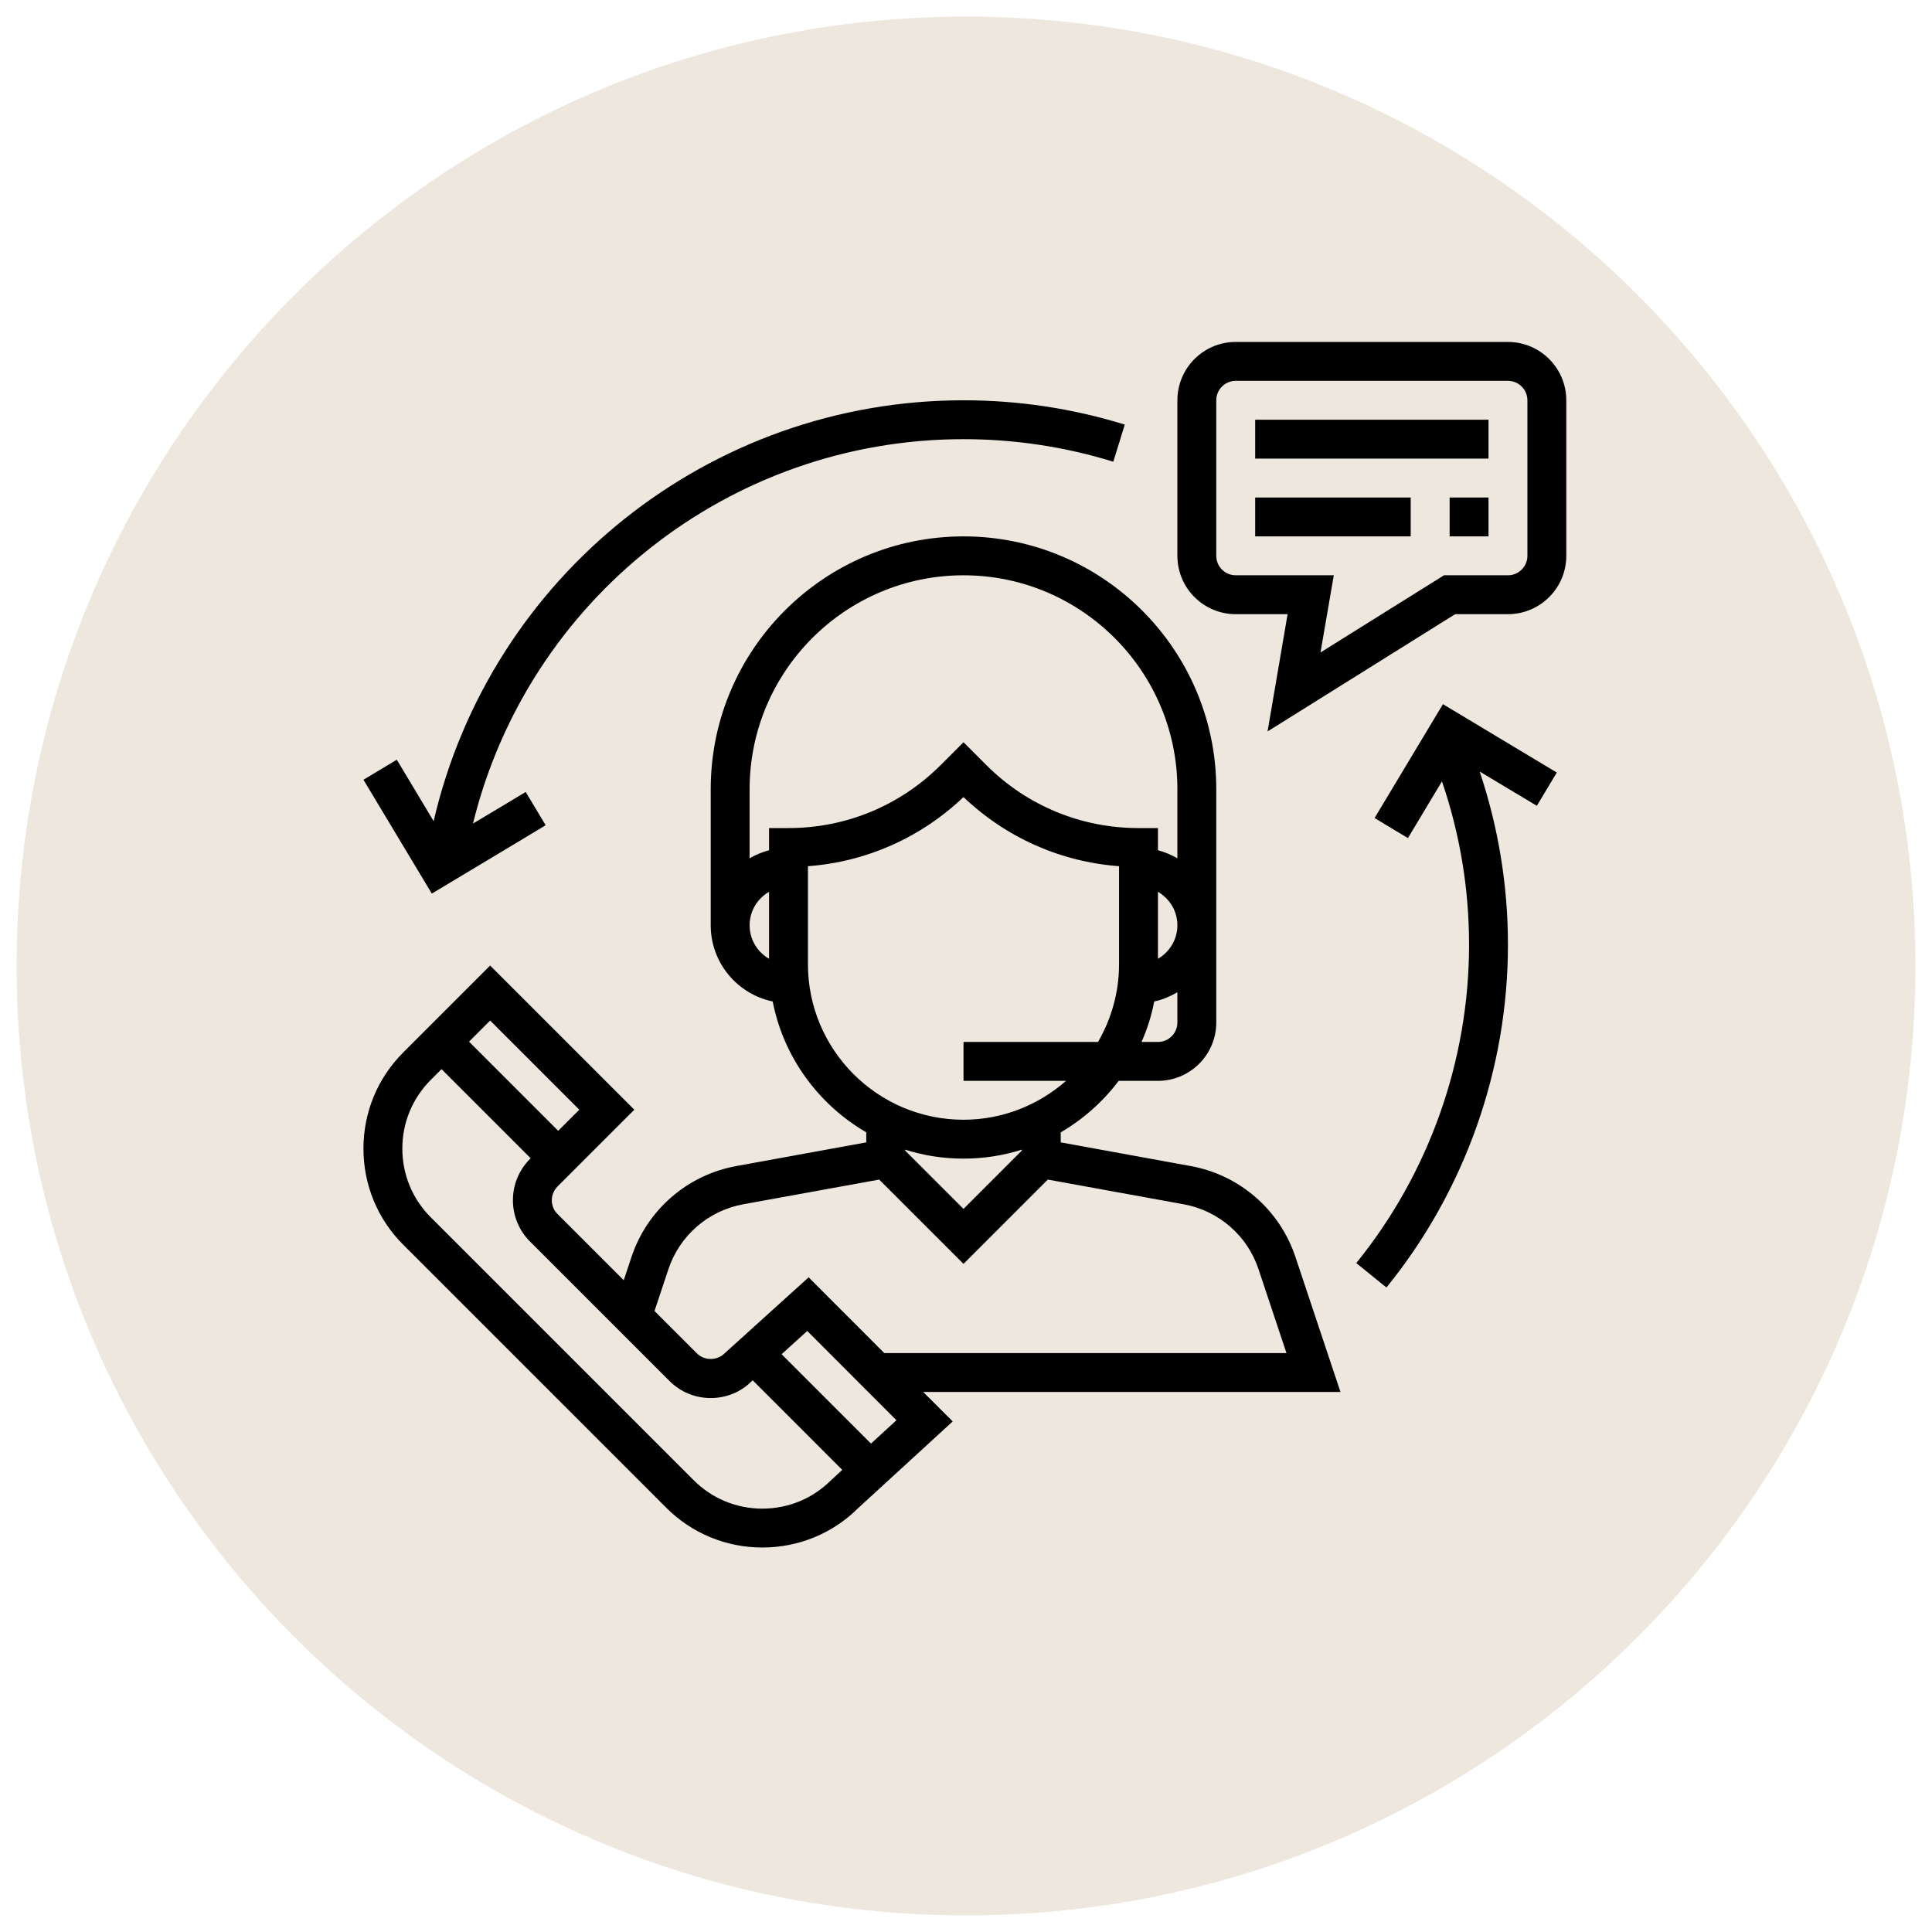 <svg xmlns="http://www.w3.org/2000/svg" xmlns:xlink="http://www.w3.org/1999/xlink" width="500" zoomAndPan="magnify" viewBox="0 0 375 375" height="500" preserveAspectRatio="xMidYMid meet" version="1.2"><defs><clipPath id="e6734839a2"><path d="M 3.227 3.227 L 371.773 3.227 L 371.773 371.773 L 3.227 371.773 Z M 3.227 3.227 "/></clipPath><clipPath id="f8a565d64b"><path d="M 187.5 3.227 C 85.73 3.227 3.227 85.73 3.227 187.5 C 3.227 289.27 85.73 371.773 187.5 371.773 C 289.27 371.773 371.773 289.27 371.773 187.5 C 371.773 85.73 289.27 3.227 187.5 3.227 Z M 187.5 3.227 "/></clipPath><clipPath id="c9c620d03f"><path d="M 70.355 104 L 261 104 L 261 300.371 L 70.355 300.371 Z M 70.355 104 "/></clipPath><clipPath id="a7be481224"><path d="M 228 66.371 L 304.016 66.371 L 304.016 142 L 228 142 Z M 228 66.371 "/></clipPath><clipPath id="a59f0d456d"><path d="M 70.355 77 L 219 77 L 219 174 L 70.355 174 Z M 70.355 77 "/></clipPath><clipPath id="b3bab15e71"><path d="M 263.031 136 L 303 136 L 303 250 L 263.031 250 Z M 263.031 136 "/></clipPath></defs><g id="4354fc4f20"><g clip-rule="nonzero" clip-path="url(#e6734839a2)"><g clip-rule="nonzero" clip-path="url(#f8a565d64b)"><path style=" stroke:none;fill-rule:nonzero;fill:#ede7dd;fill-opacity:1;" d="M 3.227 3.227 L 371.773 3.227 L 371.773 371.773 L 3.227 371.773 Z M 3.227 3.227 "/></g></g><g clip-rule="nonzero" clip-path="url(#c9c620d03f)"><path style=" stroke:none;fill-rule:nonzero;fill:#000000;fill-opacity:1;" d="M 171.637 262.629 L 156.953 247.93 L 140.621 262.703 C 139.188 264.133 136.699 264.133 135.281 262.703 L 127.039 254.461 L 129.738 246.355 C 131.922 239.809 137.48 234.988 144.262 233.75 L 170.652 228.957 L 187.016 245.32 L 203.379 228.957 L 229.754 233.75 C 236.535 234.988 242.109 239.809 244.277 246.355 L 249.703 262.629 Z M 169.059 280.203 L 151.707 262.852 L 156.688 258.34 L 173.996 275.664 Z M 147.977 292.824 C 142.934 292.824 138.188 290.863 134.633 287.297 L 83.621 236.285 C 80.055 232.73 78.094 227.984 78.094 222.941 C 78.094 217.898 80.055 213.168 83.621 209.602 L 85.703 207.52 L 103.012 224.828 L 102.863 224.961 C 98.453 229.387 98.453 236.566 102.879 240.988 L 129.93 268.039 C 132.082 270.18 134.914 271.359 137.949 271.359 C 140.973 271.359 143.82 270.18 145.809 268.172 L 146.105 267.922 L 163.484 285.305 L 161.316 287.297 C 157.75 290.863 153.02 292.824 147.977 292.824 Z M 112.445 215.395 L 108.348 219.492 L 91.039 202.184 L 95.137 198.086 Z M 156.82 187.145 L 156.82 168.129 C 168.145 167.289 178.715 162.598 187.016 154.711 C 195.301 162.598 205.871 167.289 217.207 168.129 L 217.207 187.145 C 217.207 192.645 215.703 197.789 213.125 202.242 L 187.016 202.242 L 187.016 209.793 L 206.918 209.793 C 201.598 214.465 194.637 217.34 187.016 217.34 C 170.355 217.34 156.82 203.793 156.82 187.145 Z M 149.273 160.727 L 149.273 165.031 C 147.934 165.387 146.664 165.918 145.5 166.594 L 145.5 153.18 C 145.5 130.281 164.121 111.664 187.016 111.664 C 209.895 111.664 228.531 130.281 228.531 153.18 L 228.531 166.594 C 227.352 165.918 226.098 165.387 224.758 165.031 L 224.758 160.727 L 220.984 160.727 C 209.824 160.727 199.324 156.379 191.438 148.492 L 187.016 144.066 L 182.594 148.492 C 174.691 156.379 164.207 160.727 153.047 160.727 Z M 145.5 179.598 C 145.5 176.812 147.02 174.41 149.273 173.098 L 149.273 186.102 C 147.02 184.789 145.5 182.383 145.5 179.598 Z M 224.758 173.098 C 227 174.41 228.531 176.812 228.531 179.598 C 228.531 182.383 227 184.789 224.758 186.102 Z M 224.758 202.242 L 221.574 202.242 C 222.68 199.75 223.504 197.129 224.035 194.387 C 225.656 194.047 227.145 193.398 228.531 192.602 L 228.531 198.469 C 228.531 200.547 226.836 202.242 224.758 202.242 Z M 187.016 234.648 L 175.691 223.324 L 175.691 223.148 C 179.262 224.285 183.062 224.887 187.016 224.887 C 190.953 224.887 194.754 224.285 198.336 223.148 L 198.336 223.324 Z M 251.441 243.965 C 248.391 234.809 240.605 228.059 231.113 226.332 L 205.887 221.734 L 205.887 219.789 C 210.266 217.238 214.082 213.832 217.137 209.793 L 224.758 209.793 C 230.992 209.793 236.078 204.719 236.078 198.469 L 236.078 153.18 C 236.078 126.125 214.07 104.113 187.016 104.113 C 159.961 104.113 137.949 126.125 137.949 153.18 L 137.949 179.598 C 137.949 186.883 143.125 192.957 149.98 194.387 C 152.09 205.223 158.887 214.406 168.145 219.789 L 168.145 221.734 L 142.906 226.332 C 133.426 228.059 125.625 234.809 122.574 243.965 L 121.07 248.492 L 108.215 235.637 C 106.738 234.176 106.738 231.773 108.215 230.301 L 123.121 215.395 L 95.137 187.41 L 78.285 204.262 C 73.289 209.246 70.547 215.879 70.547 222.941 C 70.547 230.004 73.289 236.637 78.285 241.621 L 129.297 292.633 C 134.281 297.617 140.914 300.371 147.977 300.371 C 155.023 300.371 161.656 297.617 166.539 292.75 L 184.922 275.898 L 179.188 270.18 L 260.184 270.18 L 251.441 243.965 "/></g><g clip-rule="nonzero" clip-path="url(#a7be481224)"><path style=" stroke:none;fill-rule:nonzero;fill:#000000;fill-opacity:1;" d="M 296.469 107.887 C 296.469 109.969 294.77 111.664 292.691 111.664 L 280.277 111.664 L 256.309 126.641 L 258.887 111.664 L 239.855 111.664 C 237.762 111.664 236.078 109.969 236.078 107.887 L 236.078 77.695 C 236.078 75.617 237.762 73.922 239.855 73.922 L 292.691 73.922 C 294.77 73.922 296.469 75.617 296.469 77.695 Z M 292.691 66.371 L 239.855 66.371 C 233.602 66.371 228.531 71.445 228.531 77.695 L 228.531 107.887 C 228.531 114.141 233.602 119.211 239.855 119.211 L 249.922 119.211 L 246.031 141.973 L 282.445 119.211 L 292.691 119.211 C 298.93 119.211 304.016 114.141 304.016 107.887 L 304.016 77.695 C 304.016 71.445 298.93 66.371 292.691 66.371 "/></g><path style=" stroke:none;fill-rule:nonzero;fill:#000000;fill-opacity:1;" d="M 243.629 89.016 L 288.918 89.016 L 288.918 81.469 L 243.629 81.469 L 243.629 89.016 "/><path style=" stroke:none;fill-rule:nonzero;fill:#000000;fill-opacity:1;" d="M 243.629 104.113 L 273.82 104.113 L 273.82 96.566 L 243.629 96.566 L 243.629 104.113 "/><path style=" stroke:none;fill-rule:nonzero;fill:#000000;fill-opacity:1;" d="M 281.371 104.113 L 288.918 104.113 L 288.918 96.566 L 281.371 96.566 L 281.371 104.113 "/><g clip-rule="nonzero" clip-path="url(#a59f0d456d)"><path style=" stroke:none;fill-rule:nonzero;fill:#000000;fill-opacity:1;" d="M 105.914 160.18 L 102.035 153.723 L 91.805 159.855 C 102.508 116.32 141.652 85.242 187.016 85.242 C 196.922 85.242 206.711 86.719 216.09 89.621 L 218.316 82.414 C 208.215 79.285 197.688 77.695 187.016 77.695 C 137.699 77.695 95.211 111.809 84.168 159.387 L 77.02 147.457 L 70.547 151.352 L 83.816 173.449 L 105.914 160.18 "/></g><g clip-rule="nonzero" clip-path="url(#b3bab15e71)"><path style=" stroke:none;fill-rule:nonzero;fill:#000000;fill-opacity:1;" d="M 266.805 158.781 L 273.277 162.672 L 279.883 151.66 C 283.359 161.832 285.145 172.461 285.145 183.371 C 285.145 205.824 277.359 227.762 263.25 245.16 L 269.105 249.906 C 284.32 231.168 292.691 207.551 292.691 183.371 C 292.691 171.828 290.82 160.551 287.207 149.758 L 298.297 156.406 L 302.172 149.949 L 280.074 136.68 L 266.805 158.781 "/></g></g></svg>